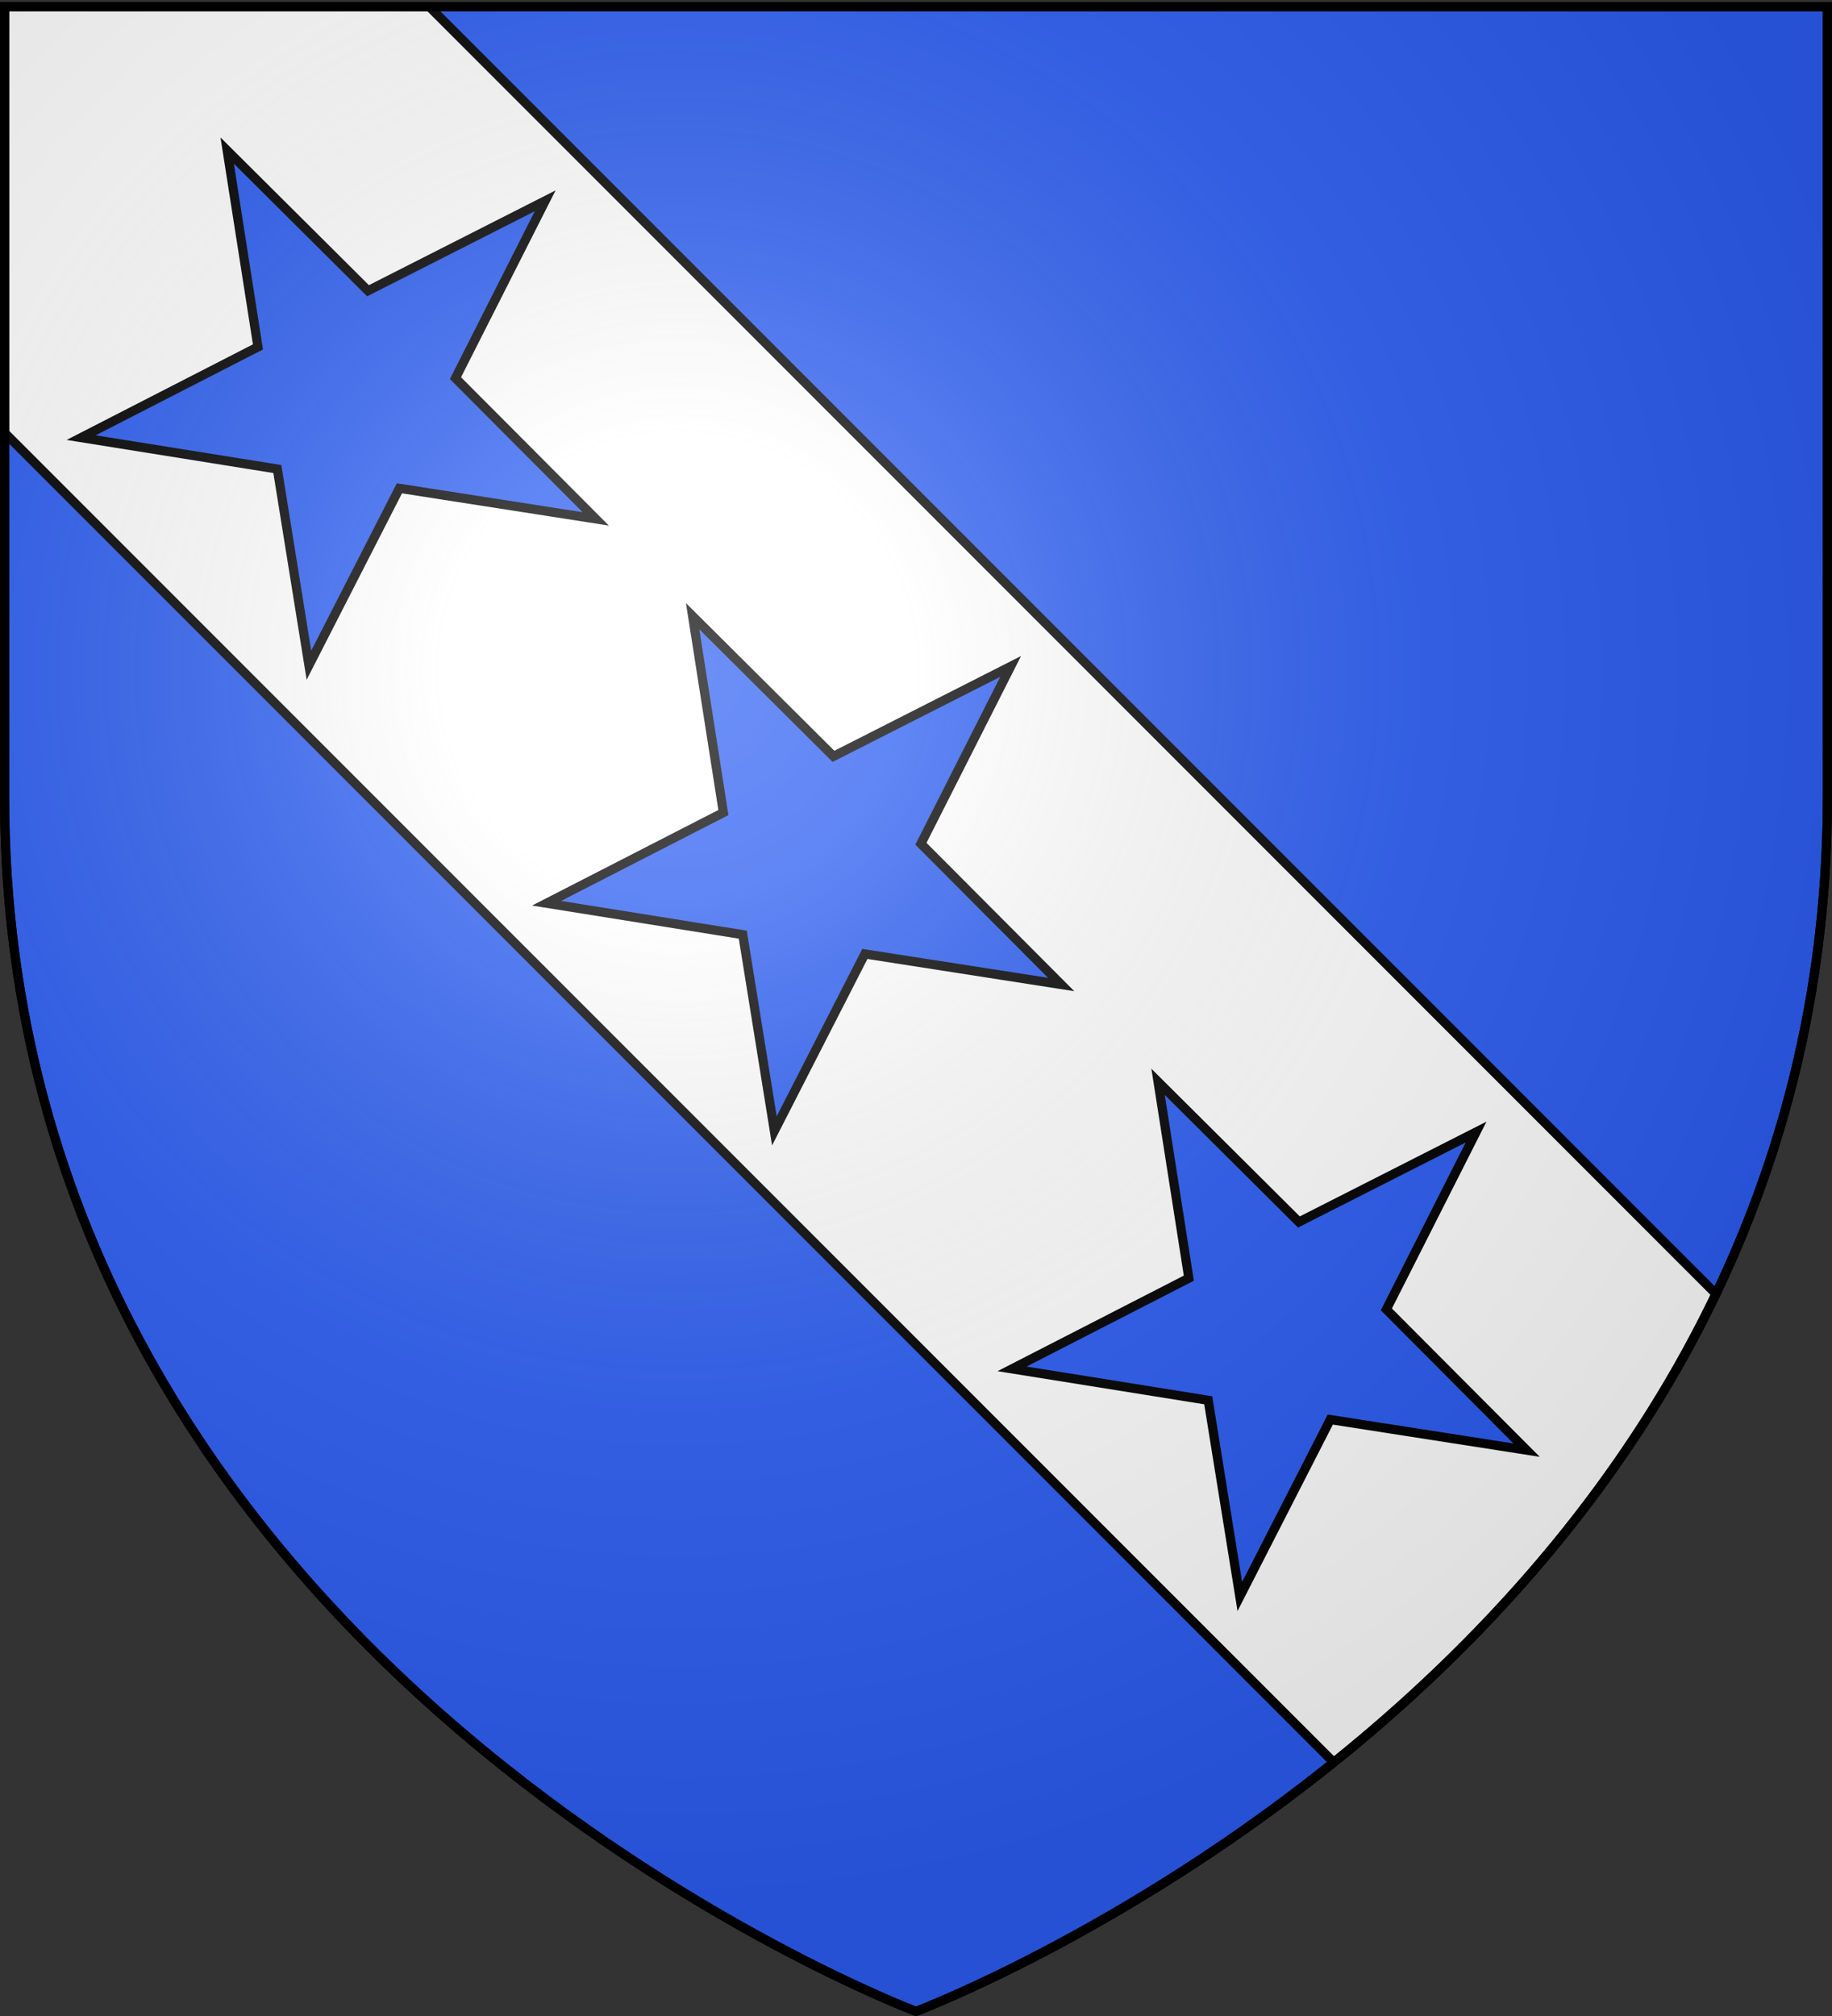 <svg xmlns="http://www.w3.org/2000/svg" xmlns:xlink="http://www.w3.org/1999/xlink" width="600" height="660" version="1.0"><rect width="100%" height="100%" fill="#333333" stroke="none"/><desc>Flag of Canton of Valais (Wallis)</desc><defs><radialGradient xlink:href="#b" id="c" cx="221.445" cy="226.331" r="300" fx="221.445" fy="226.331" gradientTransform="matrix(1.353 0 0 1.349 -77.63 -85.747)" gradientUnits="userSpaceOnUse"/><linearGradient id="b"><stop offset="0" style="stop-color:white;stop-opacity:.314"/><stop offset=".19" style="stop-color:white;stop-opacity:.251"/><stop offset=".6" style="stop-color:#6b6b6b;stop-opacity:.125"/><stop offset="1" style="stop-color:black;stop-opacity:.125"/></linearGradient></defs><g style="display:inline"><path d="M300 658.5s298.5-112.32 298.5-397.772V2.176H1.5v258.552C1.5 546.18 300 658.5 300 658.5z" style="fill:#2b5df2;fill-opacity:1;fill-rule:evenodd;stroke:#000;stroke-width:3;stroke-linecap:butt;stroke-linejoin:miter;stroke-miterlimit:4;stroke-dasharray:none;stroke-opacity:1;display:inline"/></g><path d="M1.5 2.187v139.47l435.313 435.312c46.045-37.02 93.652-87.54 125.187-153.375L140.594 2.187z" style="color:#000;fill:#fff;fill-opacity:1;fill-rule:nonzero;stroke:#000;stroke-width:3;stroke-linecap:butt;stroke-linejoin:miter;marker:none;marker-start:none;marker-mid:none;marker-end:none;stroke-miterlimit:4;stroke-dasharray:none;stroke-dashoffset:0;stroke-opacity:1;visibility:visible;display:inline;overflow:visible"/><path d="m-155.69 307.861-5.639-103.382-99.95-27.01 96.58-37.309-5.199-103.405 65.328 80.324L-7.832 80.18l-56.205 86.952 64.986 80.6-100.065-26.584z" style="color:#000;fill:#2b5df2;fill-opacity:1;fill-rule:nonzero;stroke:#000;stroke-width:4.772;stroke-linecap:butt;stroke-linejoin:miter;marker:none;marker-start:none;marker-mid:none;marker-end:none;stroke-miterlimit:4;stroke-dasharray:none;stroke-dashoffset:0;stroke-opacity:1;visibility:visible;display:inline;overflow:visible" transform="matrix(.625 -.066 .066 .625 178.165 15.105)"/><path d="m-155.69 307.861-5.639-103.382-99.95-27.01 96.58-37.309-5.199-103.405 65.328 80.324L-7.832 80.18l-56.205 86.952 64.986 80.6-100.065-26.584z" style="color:#000;fill:#2b5df2;fill-opacity:1;fill-rule:nonzero;stroke:#000;stroke-width:4.772;stroke-linecap:butt;stroke-linejoin:miter;marker:none;marker-start:none;marker-mid:none;marker-end:none;stroke-miterlimit:4;stroke-dasharray:none;stroke-dashoffset:0;stroke-opacity:1;visibility:visible;display:inline;overflow:visible" transform="matrix(.625 -.066 .066 .625 483.04 319.98)"/><path d="m-155.69 307.861-5.639-103.382-99.95-27.01 96.58-37.309-5.199-103.405 65.328 80.324L-7.832 80.18l-56.205 86.952 64.986 80.6-100.065-26.584z" style="color:#000;fill:#2b5df2;fill-opacity:1;fill-rule:nonzero;stroke:#000;stroke-width:4.772;stroke-linecap:butt;stroke-linejoin:miter;marker:none;marker-start:none;marker-mid:none;marker-end:none;stroke-miterlimit:4;stroke-dasharray:none;stroke-dashoffset:0;stroke-opacity:1;visibility:visible;display:inline;overflow:visible" transform="matrix(.625 -.066 .066 .625 330.603 167.542)"/><path d="M300 658.5s298.5-112.32 298.5-397.772V2.176H1.5v258.552C1.5 546.18 300 658.5 300 658.5" style="opacity:1;fill:url(#c);fill-opacity:1;fill-rule:evenodd;stroke:none;stroke-width:1px;stroke-linecap:butt;stroke-linejoin:miter;stroke-opacity:1"/><path d="M300 658.5S1.5 546.18 1.5 260.728V2.176h597v258.552C598.5 546.18 300 658.5 300 658.5z" style="opacity:1;fill:none;fill-opacity:1;fill-rule:evenodd;stroke:#000;stroke-width:3;stroke-linecap:butt;stroke-linejoin:miter;stroke-miterlimit:4;stroke-dasharray:none;stroke-opacity:1"/></svg>